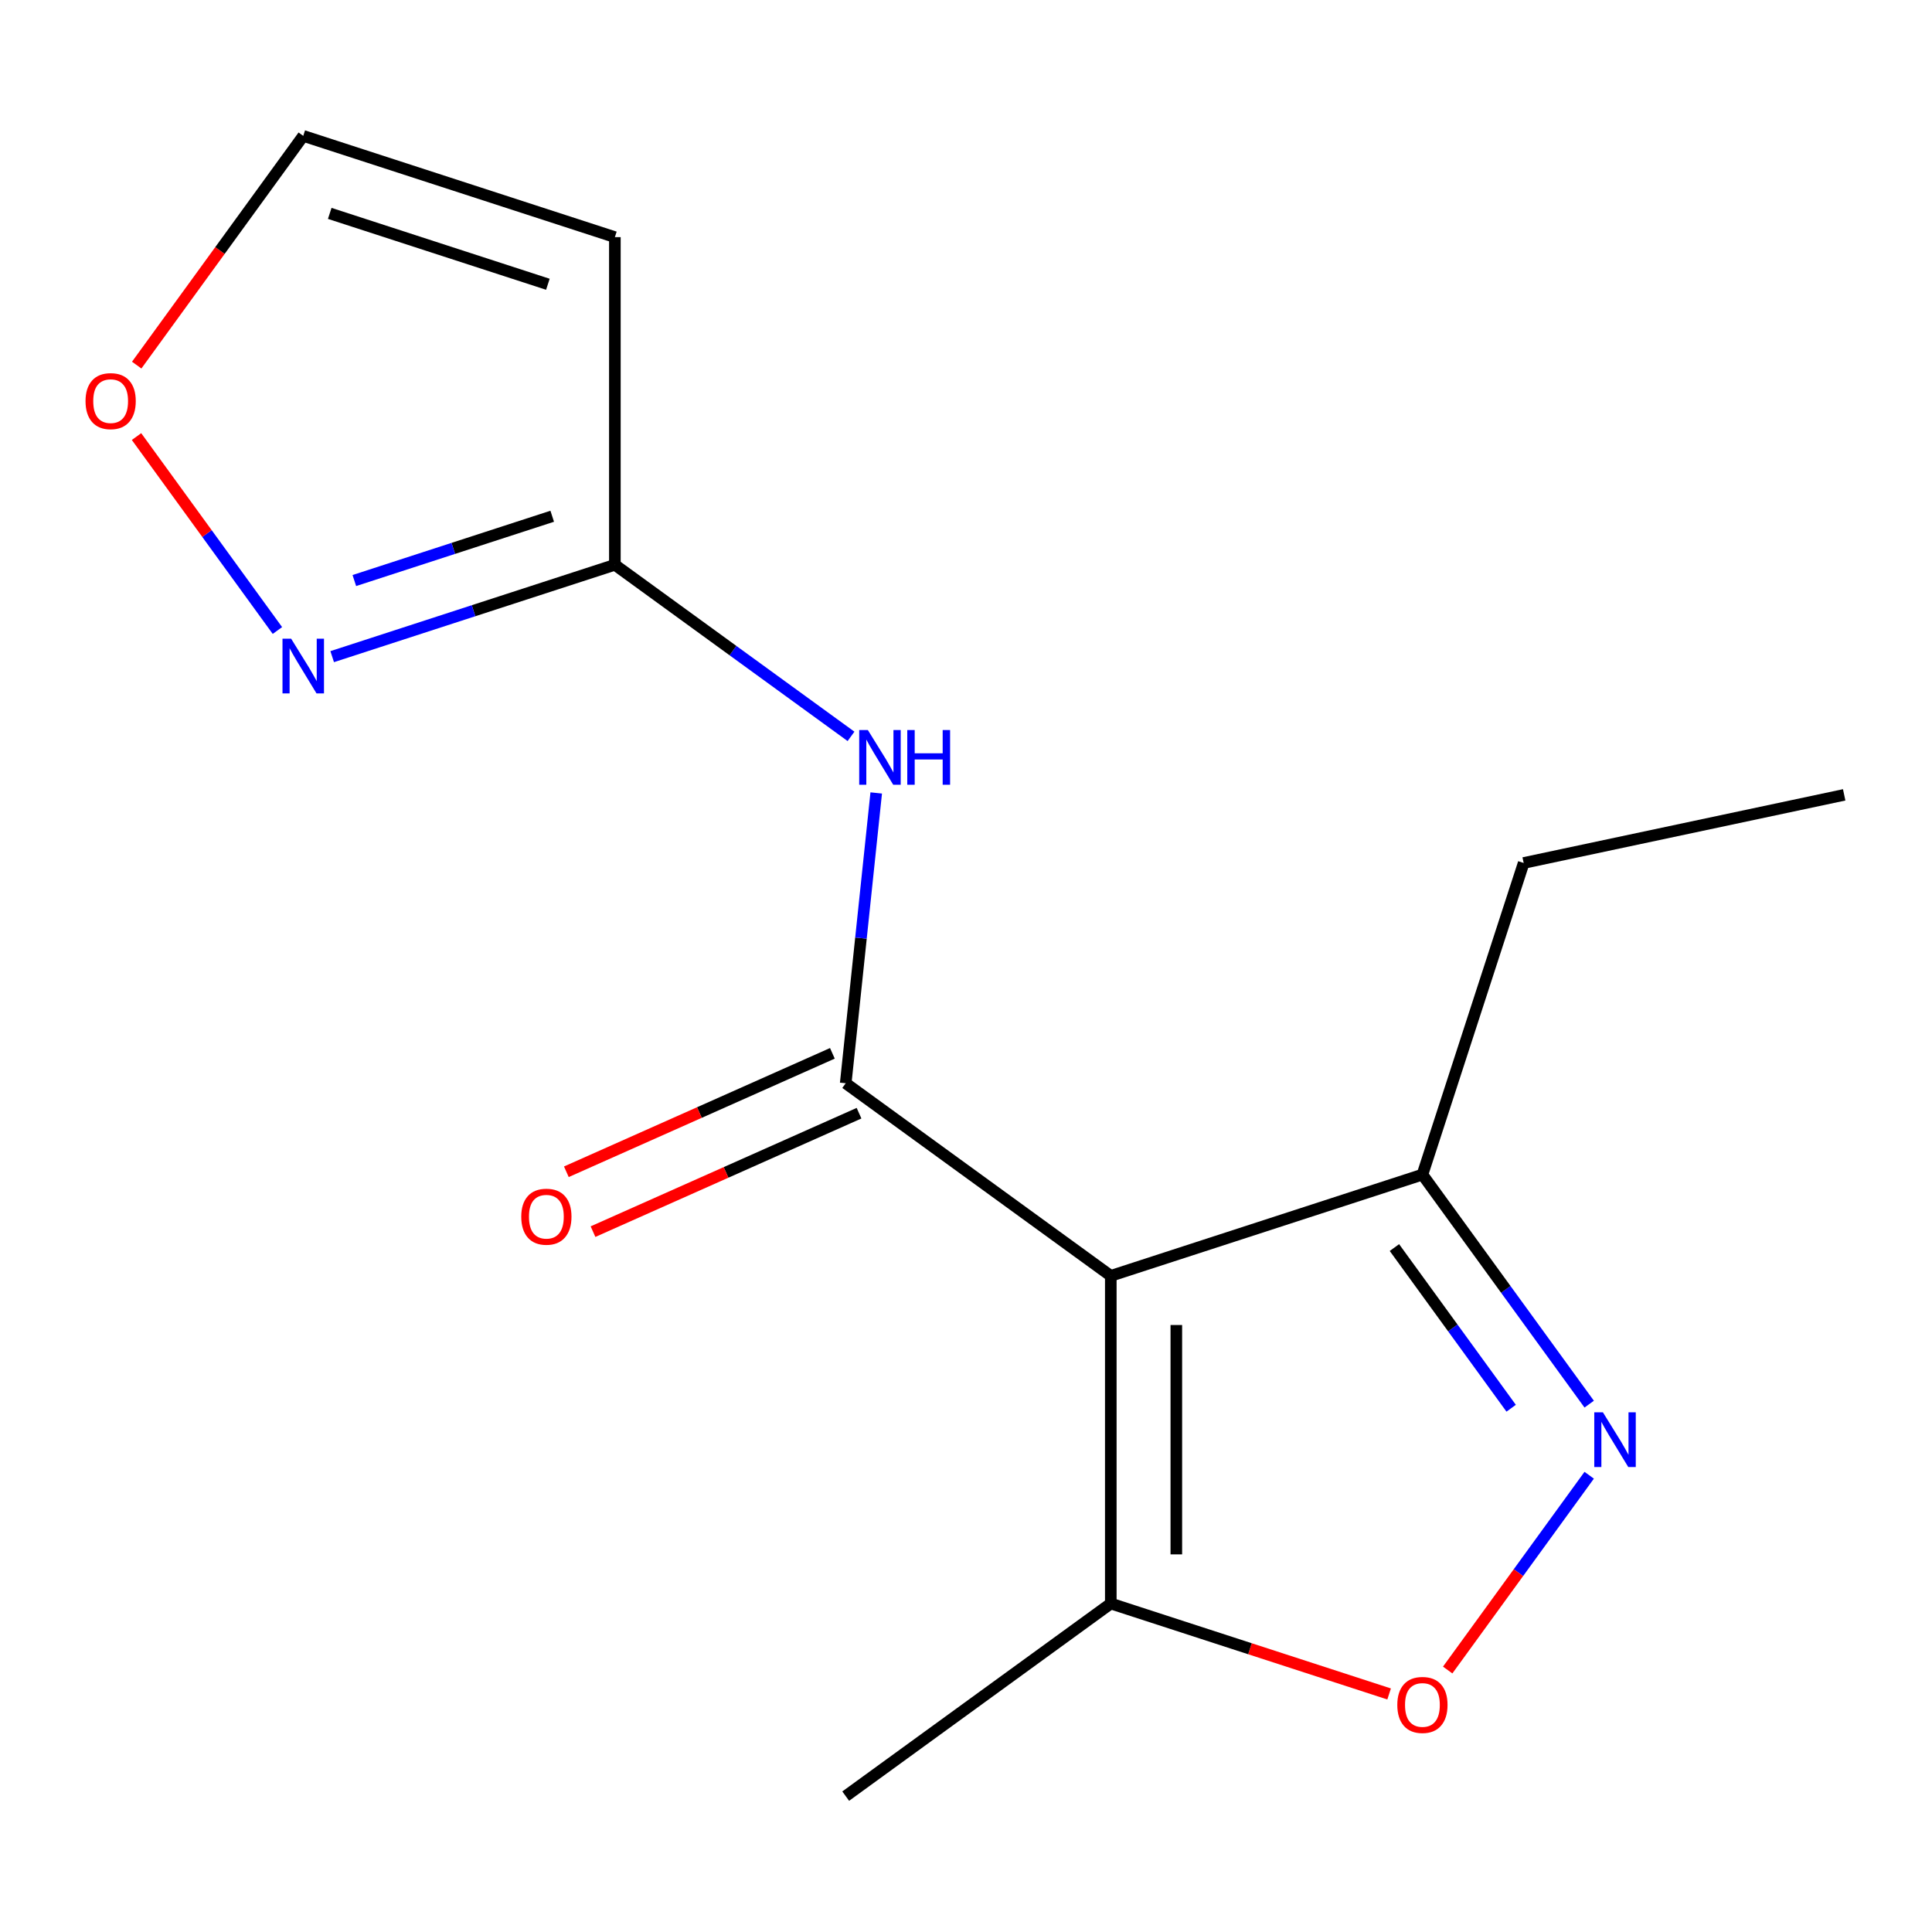 <?xml version='1.0' encoding='iso-8859-1'?>
<svg version='1.1' baseProfile='full'
              xmlns='http://www.w3.org/2000/svg'
                      xmlns:rdkit='http://www.rdkit.org/xml'
                      xmlns:xlink='http://www.w3.org/1999/xlink'
                  xml:space='preserve'
width='1000px' height='1000px' viewBox='0 0 1000 1000'>
<!-- END OF HEADER -->
<rect style='opacity:1.0;fill:#FFFFFF;stroke:none' width='1000' height='1000' x='0' y='0'> </rect>
<path class='bond-0' d='M 574.946,660.383 L 437.737,560.696' style='fill:none;fill-rule:evenodd;stroke:#000000;stroke-width:6px;stroke-linecap:butt;stroke-linejoin:miter;stroke-opacity:1' />
<path class='bond-4' d='M 574.946,660.383 L 574.946,829.982' style='fill:none;fill-rule:evenodd;stroke:#000000;stroke-width:6px;stroke-linecap:butt;stroke-linejoin:miter;stroke-opacity:1' />
<path class='bond-4' d='M 608.865,685.823 L 608.865,804.542' style='fill:none;fill-rule:evenodd;stroke:#000000;stroke-width:6px;stroke-linecap:butt;stroke-linejoin:miter;stroke-opacity:1' />
<path class='bond-6' d='M 574.946,660.383 L 736.244,607.974' style='fill:none;fill-rule:evenodd;stroke:#000000;stroke-width:6px;stroke-linecap:butt;stroke-linejoin:miter;stroke-opacity:1' />
<path class='bond-2' d='M 437.737,560.696 L 445.634,485.561' style='fill:none;fill-rule:evenodd;stroke:#000000;stroke-width:6px;stroke-linecap:butt;stroke-linejoin:miter;stroke-opacity:1' />
<path class='bond-2' d='M 445.634,485.561 L 453.531,410.426' style='fill:none;fill-rule:evenodd;stroke:#0000FF;stroke-width:6px;stroke-linecap:butt;stroke-linejoin:miter;stroke-opacity:1' />
<path class='bond-10' d='M 430.839,545.202 L 361.991,575.855' style='fill:none;fill-rule:evenodd;stroke:#000000;stroke-width:6px;stroke-linecap:butt;stroke-linejoin:miter;stroke-opacity:1' />
<path class='bond-10' d='M 361.991,575.855 L 293.143,606.508' style='fill:none;fill-rule:evenodd;stroke:#FF0000;stroke-width:6px;stroke-linecap:butt;stroke-linejoin:miter;stroke-opacity:1' />
<path class='bond-10' d='M 444.635,576.189 L 375.787,606.842' style='fill:none;fill-rule:evenodd;stroke:#000000;stroke-width:6px;stroke-linecap:butt;stroke-linejoin:miter;stroke-opacity:1' />
<path class='bond-10' d='M 375.787,606.842 L 306.939,637.496' style='fill:none;fill-rule:evenodd;stroke:#FF0000;stroke-width:6px;stroke-linecap:butt;stroke-linejoin:miter;stroke-opacity:1' />
<path class='bond-1' d='M 822.563,726.783 L 779.403,667.379' style='fill:none;fill-rule:evenodd;stroke:#0000FF;stroke-width:6px;stroke-linecap:butt;stroke-linejoin:miter;stroke-opacity:1' />
<path class='bond-1' d='M 779.403,667.379 L 736.244,607.974' style='fill:none;fill-rule:evenodd;stroke:#000000;stroke-width:6px;stroke-linecap:butt;stroke-linejoin:miter;stroke-opacity:1' />
<path class='bond-1' d='M 782.174,728.899 L 751.962,687.316' style='fill:none;fill-rule:evenodd;stroke:#0000FF;stroke-width:6px;stroke-linecap:butt;stroke-linejoin:miter;stroke-opacity:1' />
<path class='bond-1' d='M 751.962,687.316 L 721.75,645.733' style='fill:none;fill-rule:evenodd;stroke:#000000;stroke-width:6px;stroke-linecap:butt;stroke-linejoin:miter;stroke-opacity:1' />
<path class='bond-15' d='M 822.563,763.583 L 785.939,813.991' style='fill:none;fill-rule:evenodd;stroke:#0000FF;stroke-width:6px;stroke-linecap:butt;stroke-linejoin:miter;stroke-opacity:1' />
<path class='bond-15' d='M 785.939,813.991 L 749.315,864.4' style='fill:none;fill-rule:evenodd;stroke:#FF0000;stroke-width:6px;stroke-linecap:butt;stroke-linejoin:miter;stroke-opacity:1' />
<path class='bond-5' d='M 440.485,381.142 L 379.371,336.74' style='fill:none;fill-rule:evenodd;stroke:#0000FF;stroke-width:6px;stroke-linecap:butt;stroke-linejoin:miter;stroke-opacity:1' />
<path class='bond-5' d='M 379.371,336.74 L 318.257,292.338' style='fill:none;fill-rule:evenodd;stroke:#000000;stroke-width:6px;stroke-linecap:butt;stroke-linejoin:miter;stroke-opacity:1' />
<path class='bond-3' d='M 719.004,876.79 L 646.975,853.386' style='fill:none;fill-rule:evenodd;stroke:#FF0000;stroke-width:6px;stroke-linecap:butt;stroke-linejoin:miter;stroke-opacity:1' />
<path class='bond-3' d='M 646.975,853.386 L 574.946,829.982' style='fill:none;fill-rule:evenodd;stroke:#000000;stroke-width:6px;stroke-linecap:butt;stroke-linejoin:miter;stroke-opacity:1' />
<path class='bond-12' d='M 574.946,829.982 L 437.737,929.67' style='fill:none;fill-rule:evenodd;stroke:#000000;stroke-width:6px;stroke-linecap:butt;stroke-linejoin:miter;stroke-opacity:1' />
<path class='bond-7' d='M 318.257,292.338 L 245.098,316.109' style='fill:none;fill-rule:evenodd;stroke:#000000;stroke-width:6px;stroke-linecap:butt;stroke-linejoin:miter;stroke-opacity:1' />
<path class='bond-7' d='M 245.098,316.109 L 171.938,339.88' style='fill:none;fill-rule:evenodd;stroke:#0000FF;stroke-width:6px;stroke-linecap:butt;stroke-linejoin:miter;stroke-opacity:1' />
<path class='bond-7' d='M 285.827,267.21 L 234.616,283.849' style='fill:none;fill-rule:evenodd;stroke:#000000;stroke-width:6px;stroke-linecap:butt;stroke-linejoin:miter;stroke-opacity:1' />
<path class='bond-7' d='M 234.616,283.849 L 183.404,300.489' style='fill:none;fill-rule:evenodd;stroke:#0000FF;stroke-width:6px;stroke-linecap:butt;stroke-linejoin:miter;stroke-opacity:1' />
<path class='bond-8' d='M 318.257,292.338 L 318.257,122.739' style='fill:none;fill-rule:evenodd;stroke:#000000;stroke-width:6px;stroke-linecap:butt;stroke-linejoin:miter;stroke-opacity:1' />
<path class='bond-13' d='M 736.244,607.974 L 788.653,446.676' style='fill:none;fill-rule:evenodd;stroke:#000000;stroke-width:6px;stroke-linecap:butt;stroke-linejoin:miter;stroke-opacity:1' />
<path class='bond-9' d='M 143.59,326.347 L 107.126,276.158' style='fill:none;fill-rule:evenodd;stroke:#0000FF;stroke-width:6px;stroke-linecap:butt;stroke-linejoin:miter;stroke-opacity:1' />
<path class='bond-9' d='M 107.126,276.158 L 70.662,225.97' style='fill:none;fill-rule:evenodd;stroke:#FF0000;stroke-width:6px;stroke-linecap:butt;stroke-linejoin:miter;stroke-opacity:1' />
<path class='bond-11' d='M 318.257,122.739 L 156.959,70.33' style='fill:none;fill-rule:evenodd;stroke:#000000;stroke-width:6px;stroke-linecap:butt;stroke-linejoin:miter;stroke-opacity:1' />
<path class='bond-11' d='M 283.58,147.137 L 170.671,110.451' style='fill:none;fill-rule:evenodd;stroke:#000000;stroke-width:6px;stroke-linecap:butt;stroke-linejoin:miter;stroke-opacity:1' />
<path class='bond-16' d='M 70.755,188.979 L 113.857,129.654' style='fill:none;fill-rule:evenodd;stroke:#FF0000;stroke-width:6px;stroke-linecap:butt;stroke-linejoin:miter;stroke-opacity:1' />
<path class='bond-16' d='M 113.857,129.654 L 156.959,70.33' style='fill:none;fill-rule:evenodd;stroke:#000000;stroke-width:6px;stroke-linecap:butt;stroke-linejoin:miter;stroke-opacity:1' />
<path class='bond-14' d='M 788.653,446.676 L 954.545,411.415' style='fill:none;fill-rule:evenodd;stroke:#000000;stroke-width:6px;stroke-linecap:butt;stroke-linejoin:miter;stroke-opacity:1' />
<path  class='atom-2' d='M 829.671 731.023
L 838.951 746.023
Q 839.871 747.503, 841.351 750.183
Q 842.831 752.863, 842.911 753.023
L 842.911 731.023
L 846.671 731.023
L 846.671 759.343
L 842.791 759.343
L 832.831 742.943
Q 831.671 741.023, 830.431 738.823
Q 829.231 736.623, 828.871 735.943
L 828.871 759.343
L 825.191 759.343
L 825.191 731.023
L 829.671 731.023
' fill='#0000FF'/>
<path  class='atom-3' d='M 449.205 377.866
L 458.485 392.866
Q 459.405 394.346, 460.885 397.026
Q 462.365 399.706, 462.445 399.866
L 462.445 377.866
L 466.205 377.866
L 466.205 406.186
L 462.325 406.186
L 452.365 389.786
Q 451.205 387.866, 449.965 385.666
Q 448.765 383.466, 448.405 382.786
L 448.405 406.186
L 444.725 406.186
L 444.725 377.866
L 449.205 377.866
' fill='#0000FF'/>
<path  class='atom-3' d='M 469.605 377.866
L 473.445 377.866
L 473.445 389.906
L 487.925 389.906
L 487.925 377.866
L 491.765 377.866
L 491.765 406.186
L 487.925 406.186
L 487.925 393.106
L 473.445 393.106
L 473.445 406.186
L 469.605 406.186
L 469.605 377.866
' fill='#0000FF'/>
<path  class='atom-4' d='M 723.244 882.471
Q 723.244 875.671, 726.604 871.871
Q 729.964 868.071, 736.244 868.071
Q 742.524 868.071, 745.884 871.871
Q 749.244 875.671, 749.244 882.471
Q 749.244 889.351, 745.844 893.271
Q 742.444 897.151, 736.244 897.151
Q 730.004 897.151, 726.604 893.271
Q 723.244 889.391, 723.244 882.471
M 736.244 893.951
Q 740.564 893.951, 742.884 891.071
Q 745.244 888.151, 745.244 882.471
Q 745.244 876.911, 742.884 874.111
Q 740.564 871.271, 736.244 871.271
Q 731.924 871.271, 729.564 874.071
Q 727.244 876.871, 727.244 882.471
Q 727.244 888.191, 729.564 891.071
Q 731.924 893.951, 736.244 893.951
' fill='#FF0000'/>
<path  class='atom-8' d='M 150.699 330.587
L 159.979 345.587
Q 160.899 347.067, 162.379 349.747
Q 163.859 352.427, 163.939 352.587
L 163.939 330.587
L 167.699 330.587
L 167.699 358.907
L 163.819 358.907
L 153.859 342.507
Q 152.699 340.587, 151.459 338.387
Q 150.259 336.187, 149.899 335.507
L 149.899 358.907
L 146.219 358.907
L 146.219 330.587
L 150.699 330.587
' fill='#0000FF'/>
<path  class='atom-10' d='M 44.271 207.618
Q 44.271 200.818, 47.631 197.018
Q 50.991 193.218, 57.271 193.218
Q 63.551 193.218, 66.911 197.018
Q 70.271 200.818, 70.271 207.618
Q 70.271 214.498, 66.871 218.418
Q 63.471 222.298, 57.271 222.298
Q 51.031 222.298, 47.631 218.418
Q 44.271 214.538, 44.271 207.618
M 57.271 219.098
Q 61.591 219.098, 63.911 216.218
Q 66.271 213.298, 66.271 207.618
Q 66.271 202.058, 63.911 199.258
Q 61.591 196.418, 57.271 196.418
Q 52.951 196.418, 50.591 199.218
Q 48.271 202.018, 48.271 207.618
Q 48.271 213.338, 50.591 216.218
Q 52.951 219.098, 57.271 219.098
' fill='#FF0000'/>
<path  class='atom-11' d='M 269.801 629.758
Q 269.801 622.958, 273.161 619.158
Q 276.521 615.358, 282.801 615.358
Q 289.081 615.358, 292.441 619.158
Q 295.801 622.958, 295.801 629.758
Q 295.801 636.638, 292.401 640.558
Q 289.001 644.438, 282.801 644.438
Q 276.561 644.438, 273.161 640.558
Q 269.801 636.678, 269.801 629.758
M 282.801 641.238
Q 287.121 641.238, 289.441 638.358
Q 291.801 635.438, 291.801 629.758
Q 291.801 624.198, 289.441 621.398
Q 287.121 618.558, 282.801 618.558
Q 278.481 618.558, 276.121 621.358
Q 273.801 624.158, 273.801 629.758
Q 273.801 635.478, 276.121 638.358
Q 278.481 641.238, 282.801 641.238
' fill='#FF0000'/>
</svg>
